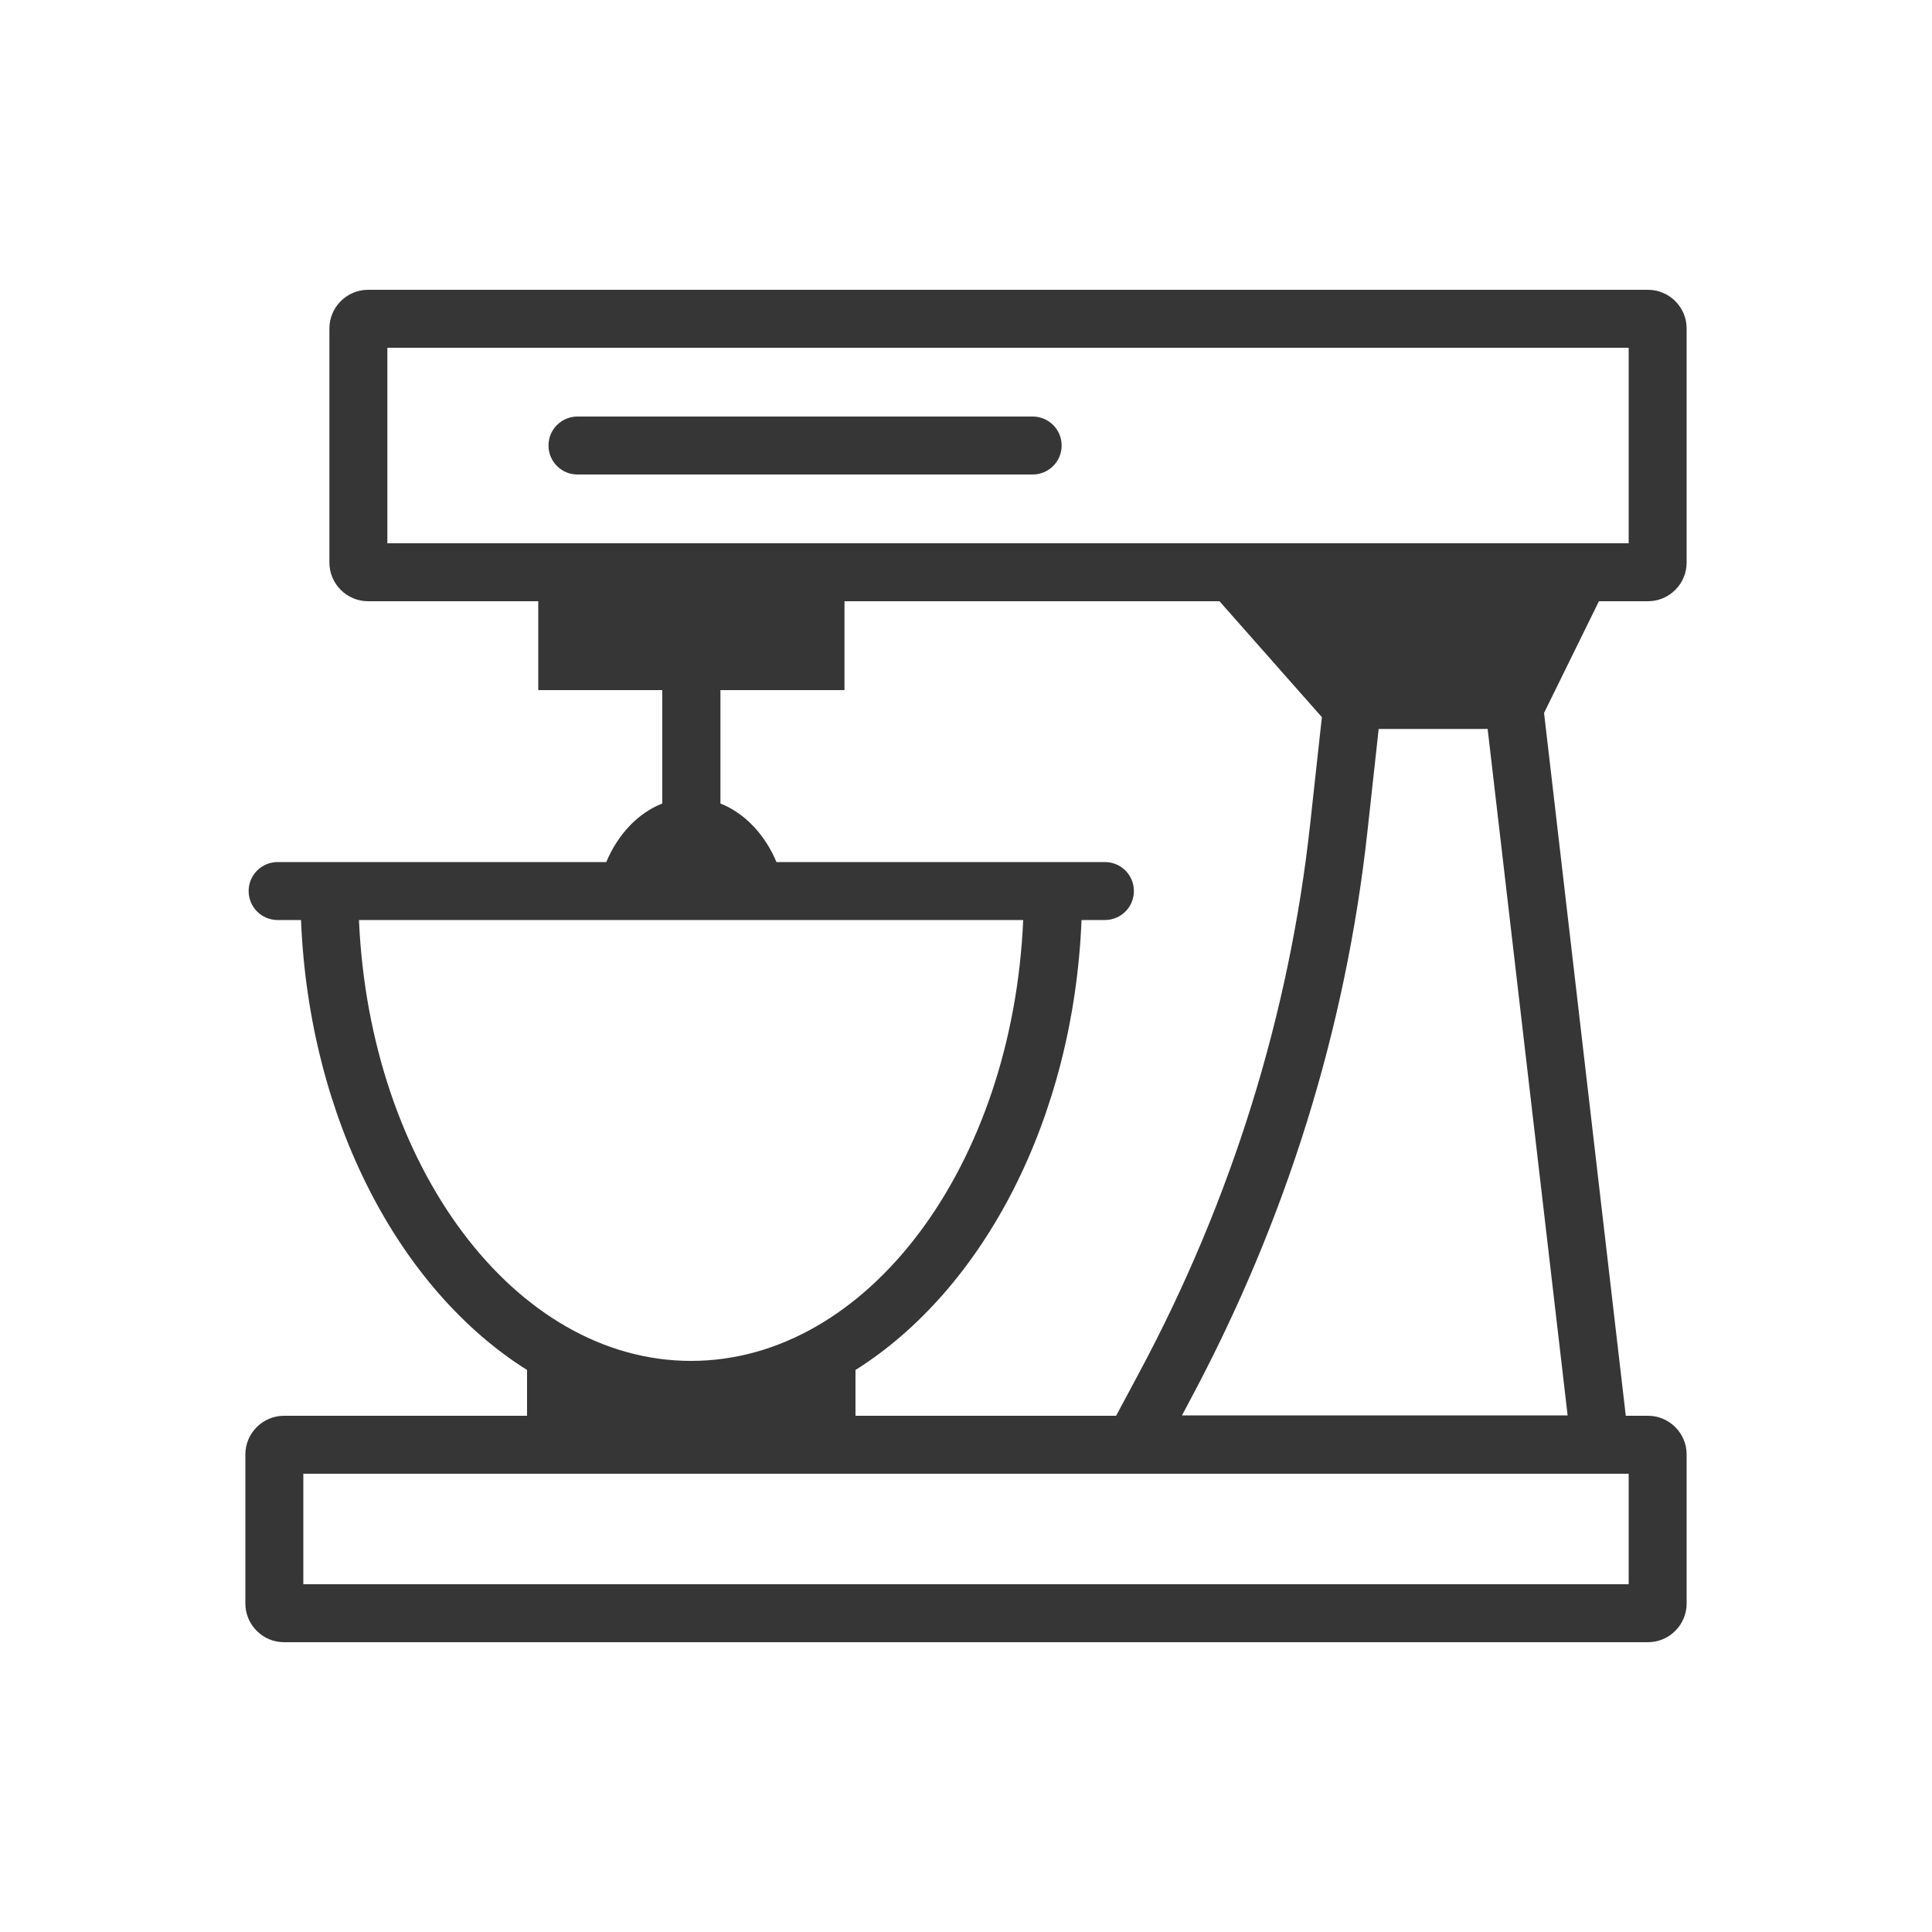 <?xml version="1.0" encoding="UTF-8"?><svg id="Layer_1" xmlns="http://www.w3.org/2000/svg" viewBox="0 0 100 100"><defs><style>.cls-1{fill:#373636;}</style></defs><path class="cls-1" d="M82.76,31.12h2.54c1.1,0,2-.9,2-2v-12.12c0-1.1-.9-2-2-2H19.05c-1.1,0-2,.9-2,2v12.12c0,1.1,.9,2,2,2h8.81v4.6h6.42v5.87c-1.26,.49-2.3,1.6-2.9,3.03H14.37c-.83,0-1.5,.67-1.5,1.5s.67,1.5,1.5,1.5h1.21c.42,10.33,5.1,19.14,11.7,23.29v2.37H14.7c-1.1,0-2,.9-2,2v7.72c0,1.1,.9,2,2,2H85.3c1.1,0,2-.9,2-2v-7.72c0-1.1-.9-2-2-2h-1.15l-4.23-36.38,2.84-5.78Zm-62.71-3v-10.12H84.3v10.12H20.05Zm-1.46,19.5H52.96c-.55,12.72-8.05,22.82-17.19,22.82s-16.64-10.11-17.19-22.82Zm65.72,34.38H15.7v-5.72H84.3v5.72Zm-40.03-8.72v-2.37c6.6-4.15,11.28-12.96,11.7-23.29h1.21c.83,0,1.5-.67,1.5-1.5s-.67-1.5-1.5-1.5h-17c-.6-1.43-1.64-2.53-2.9-3.03v-5.87h6.42v-4.6h19.41l5.3,6-.61,5.57c-1.08,9.83-4.06,19.42-8.83,28.33l-1.21,2.26h-13.49Zm16.9-.02l.44-.83c4.96-9.28,8.04-19.17,9.16-29.41l.58-5.29h5.64l4.14,35.53h-19.96Z"/><path class="cls-1" d="M53.44,21.56H29.89c-.83,0-1.5,.67-1.5,1.5s.67,1.5,1.5,1.5h23.56c.83,0,1.5-.67,1.5-1.5s-.67-1.5-1.5-1.5Z"/></svg>